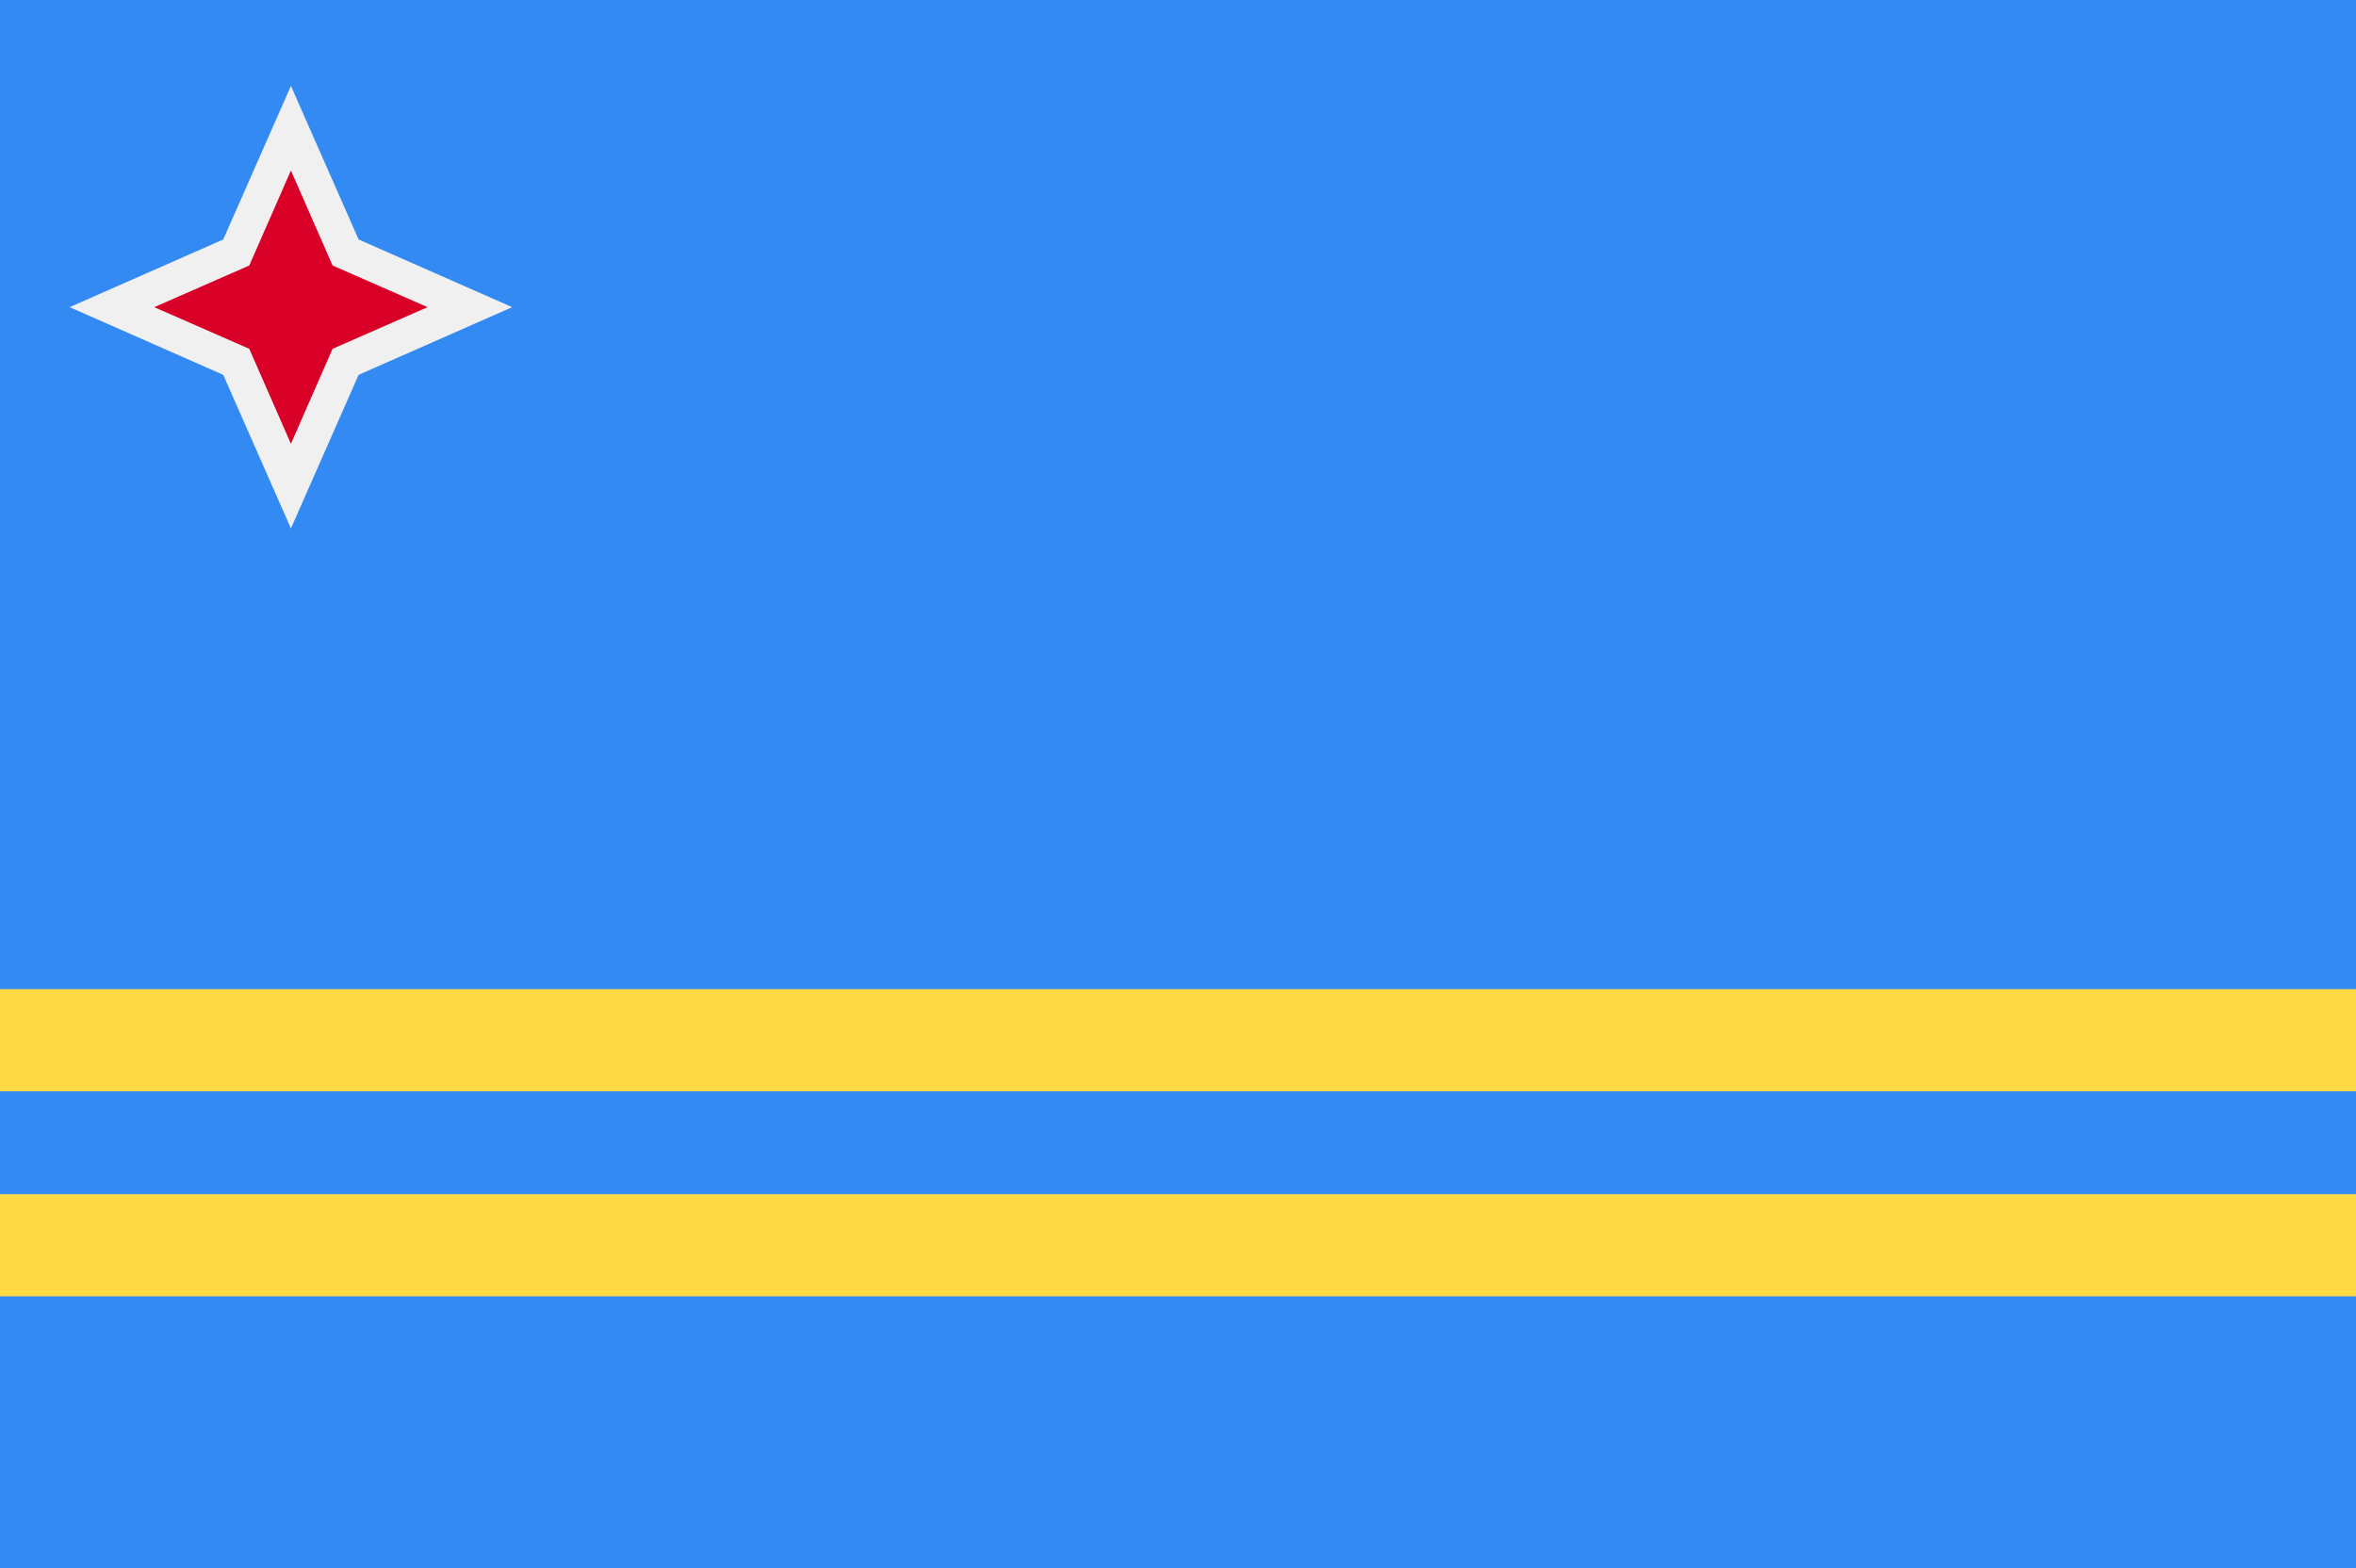 <svg xmlns="http://www.w3.org/2000/svg" viewBox="0 0 362 241"><path d="M0-.2h362v241.3H0V-.2z" fill="#338af3"/><path d="M34.3 57.6L10.7 47.2l23.6-10.4 10.4-23.6 10.4 23.6 23.6 10.4-23.6 10.4-10.4 23.6-10.4-23.6z" fill="#f0f0f0"/><path d="M44.7 26.2l6.4 14.6 14.6 6.4-14.6 6.4-6.4 14.6-6.4-14.6-14.6-6.4 14.6-6.4 6.4-14.6z" fill="#d80027"/><path d="M0 152h362v15.7H0V152zm0 31.5h362v15.7H0v-15.7z" fill="#ffda44"/></svg>
